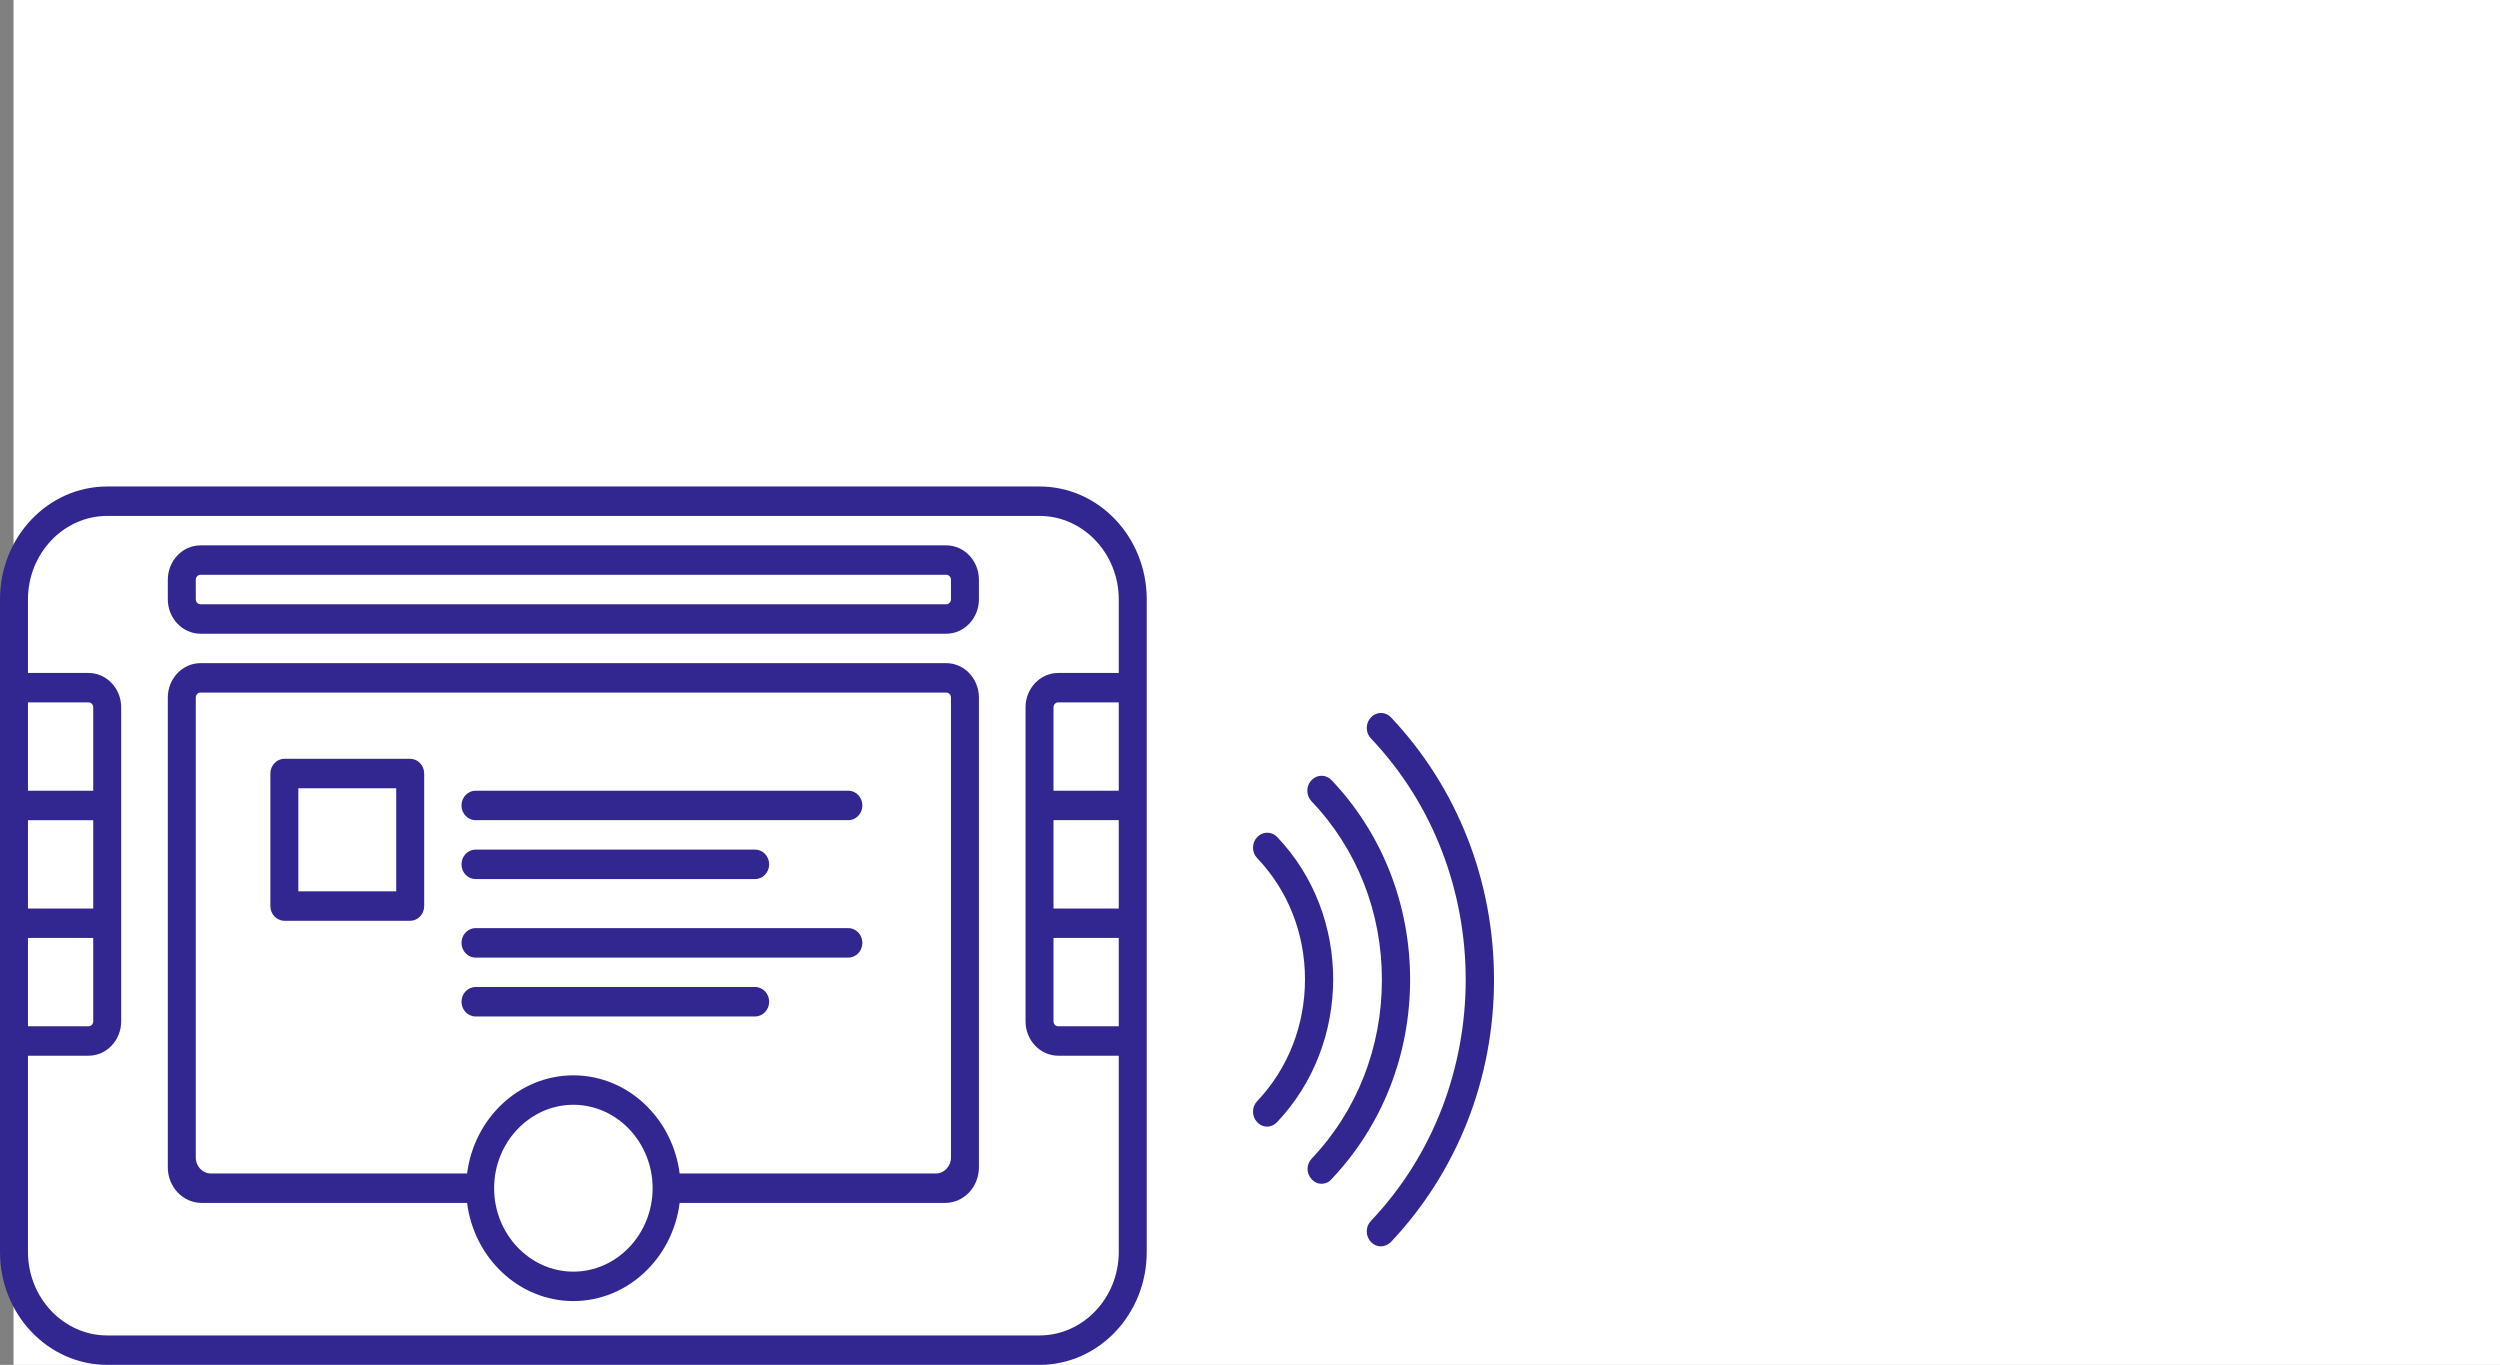 <?xml version="1.0" encoding="UTF-8"?>
<svg width="185px" height="101px" viewBox="0 0 185 101" version="1.1" xmlns="http://www.w3.org/2000/svg" xmlns:xlink="http://www.w3.org/1999/xlink">
    <rect x="0" y="0" width="185" height="101" fill="#808080" stroke="none"/>
    <!-- Generator: Sketch 56.3 (81716) - https://sketch.com -->
    <title>Group 15</title>
    <desc>Created with Sketch.</desc>
    <g id="Homepage" stroke="none" stroke-width="1" fill="none" fill-rule="evenodd">
        <g transform="translate(-679, -3695)" id="Group-15">
            <g transform="translate(679, 3695)">
                <polygon id="Fill-1" fill="#FFFFFF" points="1 101 185 101 185 0 1 0"></polygon>
                <g id="Group-14" transform="translate(0, 36)" fill="#322790">
                    <path d="M77.959,31.229 L82.788,31.229 L82.788,24.692 L77.959,24.692 L77.959,31.229 Z M77.959,39.582 L77.959,33.408 L82.788,33.408 L82.788,39.944 L78.304,39.944 C78.114,39.944 77.959,39.781 77.959,39.582 L77.959,39.582 Z M82.788,22.514 L77.959,22.514 L77.959,16.341 C77.959,16.141 78.114,15.977 78.304,15.977 L82.788,15.977 L82.788,22.514 Z M2.07,31.23 L6.899,31.23 L6.899,24.693 L2.07,24.693 L2.07,31.23 Z M6.899,16.341 L6.899,22.514 L2.07,22.514 L2.07,15.977 L6.554,15.977 C6.744,15.977 6.899,16.141 6.899,16.341 L6.899,16.341 Z M2.07,33.408 L6.899,33.408 L6.899,39.582 C6.899,39.781 6.744,39.944 6.554,39.944 L2.07,39.944 L2.07,33.408 Z M76.924,62.822 L7.934,62.822 C4.709,62.822 2.07,60.043 2.07,56.648 L2.07,42.122 L6.554,42.122 C7.882,42.122 8.968,40.98 8.968,39.582 L8.968,16.341 C8.968,14.943 7.882,13.799 6.554,13.799 L2.07,13.799 L2.07,8.352 C2.07,4.957 4.709,2.178 7.934,2.178 L76.924,2.178 C80.149,2.178 82.788,4.957 82.788,8.352 L82.788,13.799 L78.304,13.799 C76.976,13.799 75.89,14.943 75.89,16.341 L75.89,39.582 C75.89,40.98 76.976,42.122 78.304,42.122 L82.788,42.122 L82.788,56.648 C82.788,60.043 80.149,62.822 76.924,62.822 L76.924,62.822 Z M76.924,0 L7.934,0 C3.553,0 0,3.74 0,8.352 L0,14.888 L0,41.033 L0,56.648 C0,61.26 3.553,65 7.934,65 L76.924,65 C81.305,65 84.858,61.26 84.858,56.648 L84.858,41.033 L84.858,14.888 L84.858,8.352 C84.858,3.74 81.305,0 76.924,0 L76.924,0 Z" id="Fill-2"></path>
                    <path d="M14.488,6.899 C14.488,6.699 14.644,6.536 14.833,6.536 L70.025,6.536 C70.214,6.536 70.37,6.699 70.37,6.899 L70.37,8.352 C70.37,8.551 70.214,8.715 70.025,8.715 L14.833,8.715 C14.644,8.715 14.488,8.551 14.488,8.352 L14.488,6.899 Z M70.025,4.357 L14.833,4.357 C13.505,4.357 12.418,5.501 12.418,6.899 L12.418,8.352 C12.418,9.75 13.505,10.894 14.833,10.894 L70.025,10.894 C71.353,10.894 72.44,9.75 72.44,8.352 L72.44,6.899 C72.44,5.501 71.353,4.357 70.025,4.357 L70.025,4.357 Z" id="Fill-4"></path>
                    <path d="M62.781,22.514 L35.186,22.514 C34.616,22.514 34.15,23.005 34.15,23.603 C34.15,24.202 34.616,24.692 35.186,24.692 L62.781,24.692 C63.35,24.692 63.816,24.202 63.816,23.603 C63.816,23.005 63.35,22.514 62.781,22.514" id="Fill-5"></path>
                    <path d="M35.185,29.05 L55.882,29.05 C56.452,29.05 56.917,28.56 56.917,27.961 C56.917,27.362 56.452,26.872 55.882,26.872 L35.185,26.872 C34.615,26.872 34.151,27.362 34.151,27.961 C34.151,28.56 34.615,29.05 35.185,29.05" id="Fill-6"></path>
                    <path d="M62.781,32.682 L35.186,32.682 C34.616,32.682 34.15,33.172 34.15,33.771 C34.15,34.369 34.616,34.861 35.186,34.861 L62.781,34.861 C63.35,34.861 63.816,34.369 63.816,33.771 C63.816,33.172 63.35,32.682 62.781,32.682" id="Fill-7"></path>
                    <path d="M55.882,37.039 L35.185,37.039 C34.615,37.039 34.151,37.53 34.151,38.128 C34.151,38.727 34.615,39.217 35.185,39.217 L55.882,39.217 C56.451,39.217 56.917,38.727 56.917,38.128 C56.917,37.53 56.451,37.039 55.882,37.039" id="Fill-8"></path>
                    <path d="M22.076,29.958 L29.32,29.958 L29.32,22.333 L22.076,22.333 L22.076,29.958 Z M30.356,20.153 L21.042,20.153 C20.473,20.153 20.007,20.645 20.007,21.244 L20.007,31.048 C20.007,31.647 20.473,32.137 21.042,32.137 L30.356,32.137 C30.926,32.137 31.39,31.647 31.39,31.048 L31.39,21.244 C31.39,20.645 30.926,20.153 30.356,20.153 L30.356,20.153 Z" id="Fill-9"></path>
                    <path d="M94.516,25.945 C94.309,25.729 94.051,25.619 93.776,25.619 C93.499,25.619 93.24,25.729 93.033,25.945 C92.826,26.163 92.723,26.436 92.723,26.726 C92.723,27.016 92.826,27.29 93.033,27.506 C95.309,29.885 96.569,33.082 96.569,36.476 C96.569,39.871 95.309,43.085 93.033,45.482 C92.826,45.7 92.723,45.972 92.723,46.262 C92.723,46.553 92.826,46.826 93.033,47.043 C93.24,47.261 93.482,47.37 93.757,47.37 C94.051,47.37 94.309,47.244 94.516,47.025 C100.035,41.178 100.035,31.737 94.516,25.945" id="Fill-10"></path>
                    <path d="M98.536,21.733 C98.327,21.516 98.07,21.406 97.794,21.406 C97.517,21.406 97.259,21.516 97.052,21.733 C96.844,21.95 96.741,22.224 96.741,22.515 C96.741,22.804 96.844,23.077 97.052,23.295 C100.416,26.817 102.261,31.501 102.261,36.512 C102.261,41.506 100.416,46.208 97.07,49.73 C96.654,50.167 96.654,50.838 97.07,51.273 C97.276,51.492 97.517,51.6 97.794,51.6 C98.07,51.6 98.327,51.492 98.517,51.273 C102.279,47.316 104.348,42.068 104.348,36.494 C104.348,30.921 102.279,25.673 98.536,21.733" id="Fill-11"></path>
                    <path d="M102.933,17.085 C102.726,16.867 102.467,16.759 102.193,16.759 C101.916,16.759 101.657,16.867 101.45,17.085 C101.243,17.303 101.14,17.576 101.14,17.866 C101.14,18.156 101.243,18.429 101.45,18.646 C110.798,28.488 110.798,44.502 101.45,54.343 C101.243,54.559 101.14,54.833 101.14,55.123 C101.14,55.414 101.243,55.686 101.45,55.904 C101.657,56.121 101.899,56.23 102.174,56.23 C102.45,56.23 102.692,56.121 102.899,55.939 L102.916,55.922 C107.849,50.694 110.557,43.812 110.557,36.495 C110.557,29.196 107.849,22.295 102.933,17.085" id="Fill-12"></path>
                    <path d="M42.429,43.575 C38.41,43.575 35.081,46.753 34.564,50.838 L15.609,50.838 C14.989,50.838 14.488,50.311 14.488,49.658 L14.488,15.614 C14.488,15.415 14.643,15.251 14.833,15.251 L70.024,15.251 C70.214,15.251 70.37,15.415 70.37,15.614 L70.37,49.658 C70.37,50.311 69.869,50.838 69.249,50.838 L50.294,50.838 C49.777,46.753 46.448,43.575 42.429,43.575 M42.429,58.101 C39.204,58.101 36.565,55.323 36.565,51.927 C36.565,48.532 39.204,45.754 42.429,45.754 C45.654,45.754 48.294,48.532 48.294,51.927 C48.294,55.323 45.654,58.101 42.429,58.101 M70.024,13.073 L14.833,13.073 C13.505,13.073 12.418,14.217 12.418,15.614 L12.418,50.384 C12.418,51.837 13.539,53.016 14.919,53.016 L34.564,53.016 C35.081,57.102 38.41,60.279 42.429,60.279 C46.448,60.279 49.777,57.102 50.294,53.016 L69.939,53.016 C71.319,53.016 72.44,51.837 72.44,50.384 L72.44,15.614 C72.44,14.217 71.353,13.073 70.024,13.073" id="Fill-13"></path>
                </g>
            </g>
        </g>
    </g>
</svg>